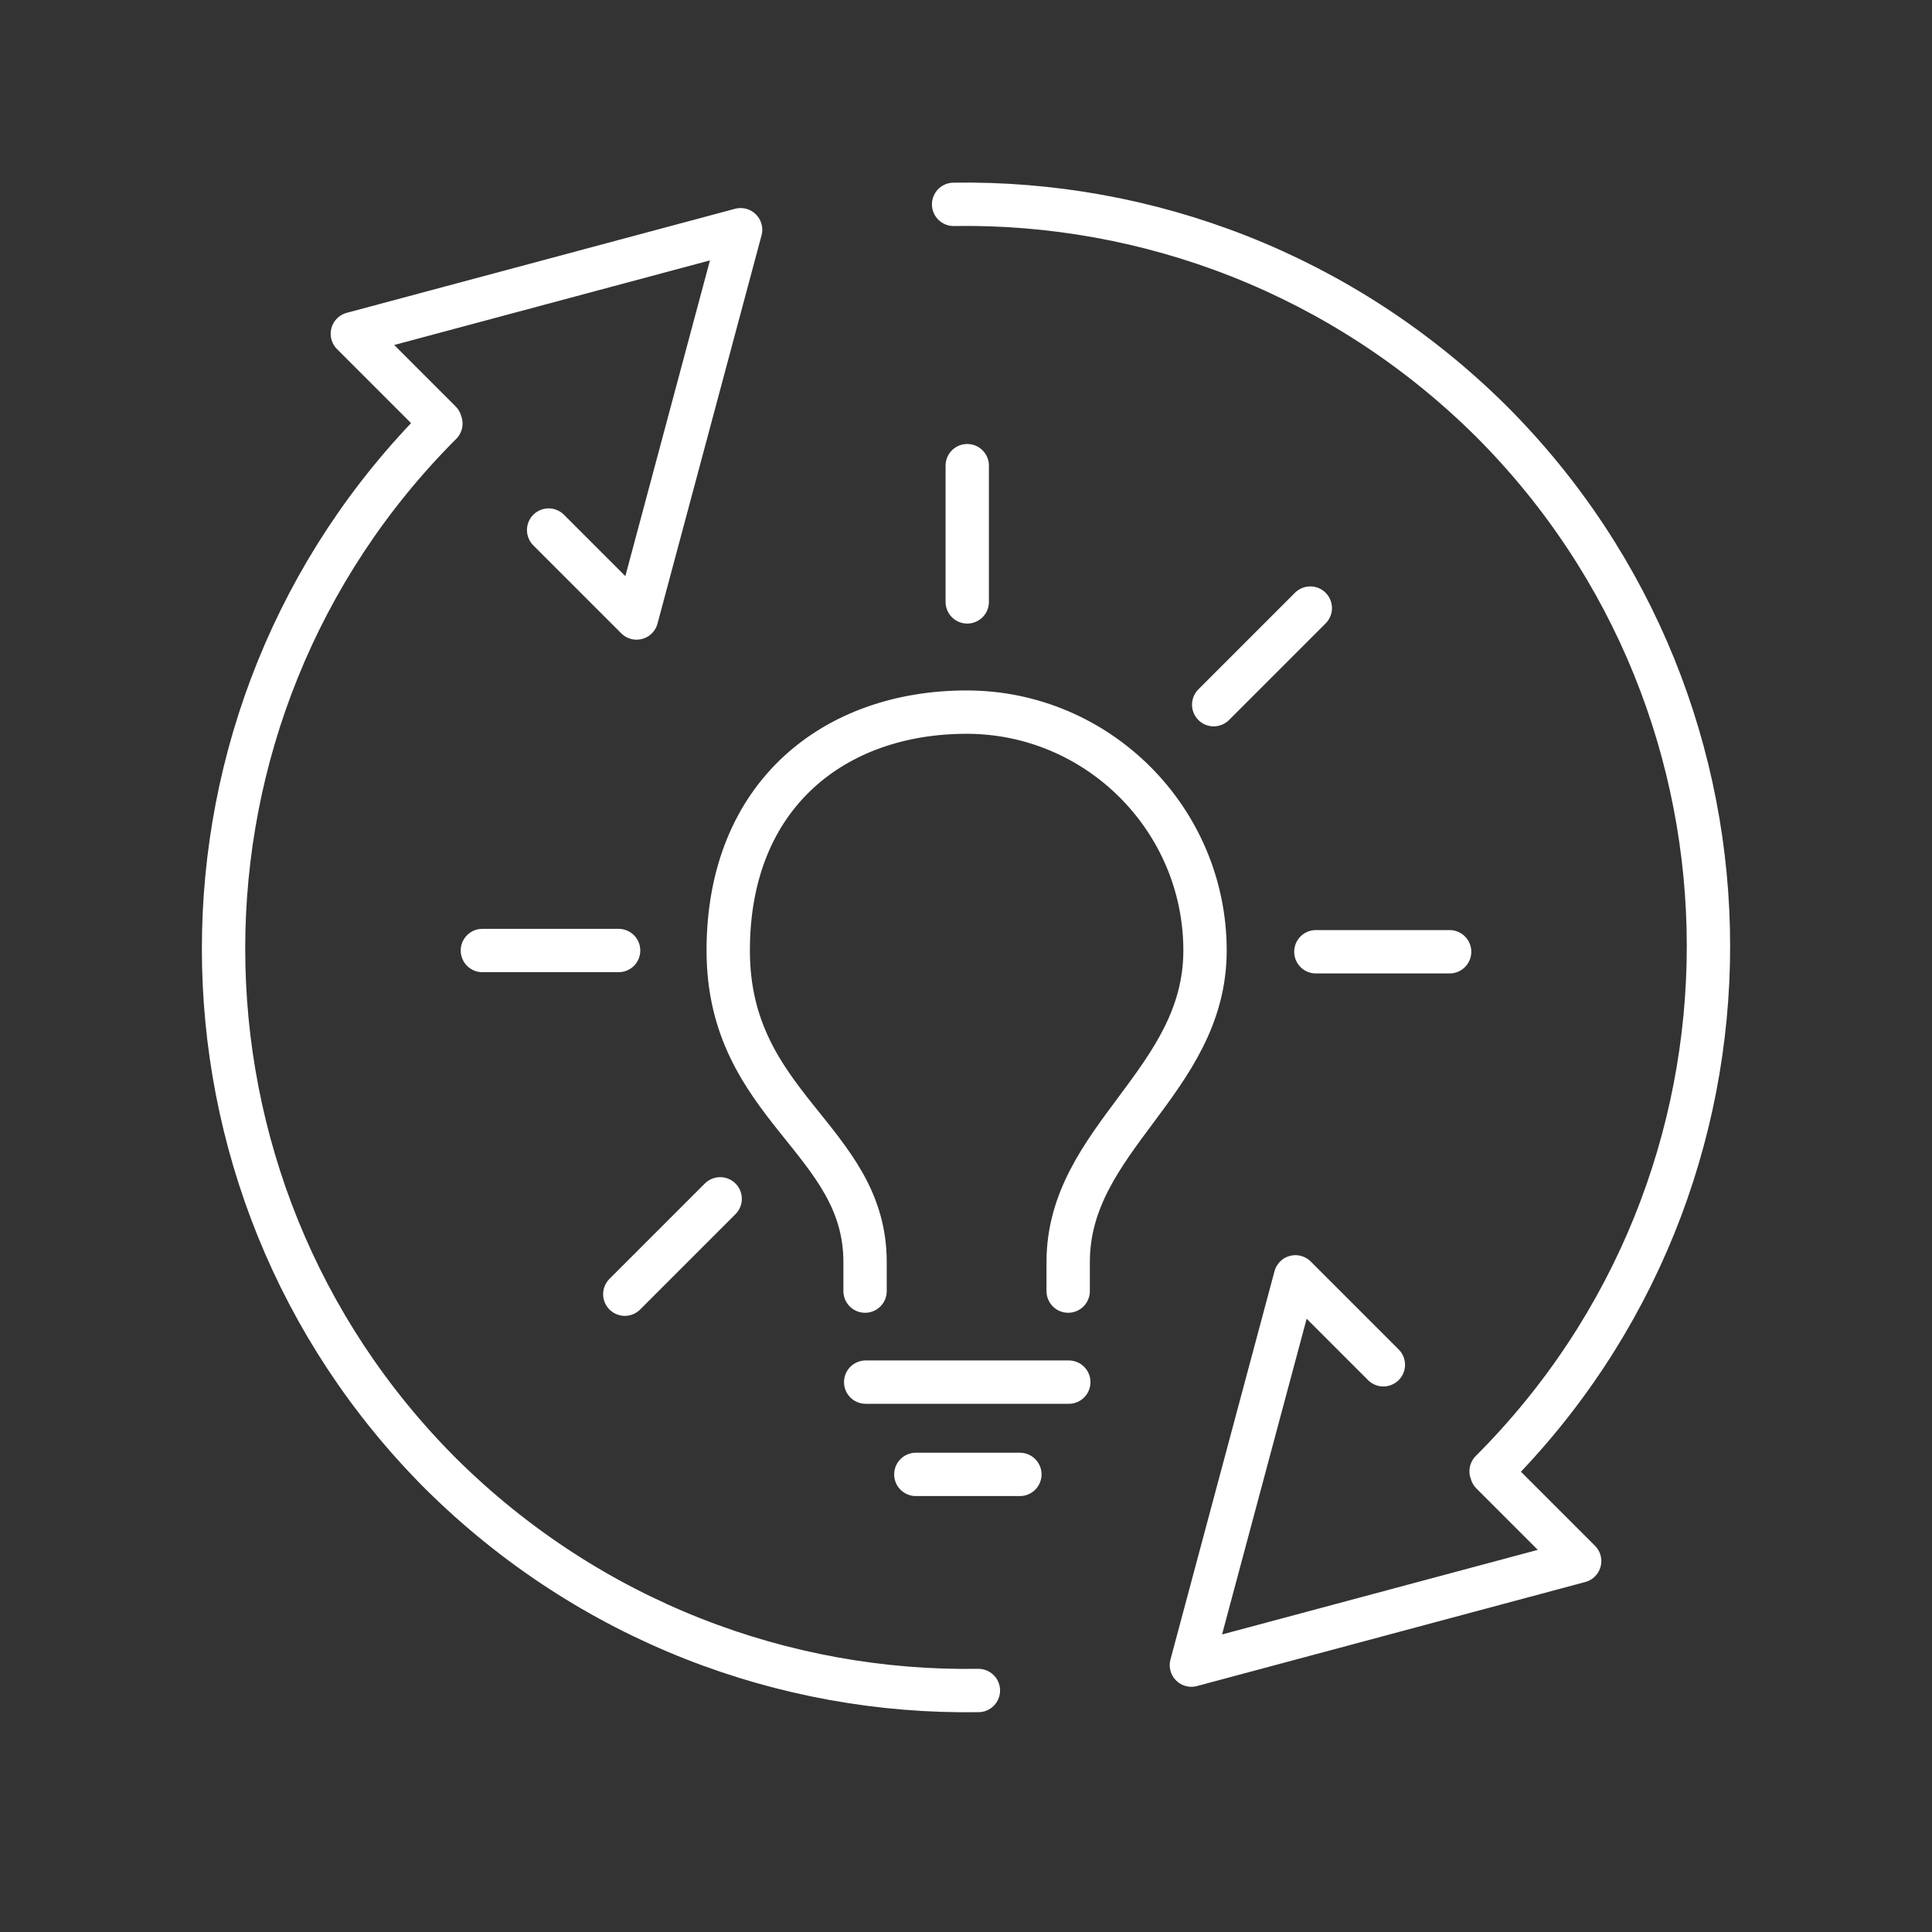 <?xml version="1.0" encoding="UTF-8"?>
<svg id="Layer_1" data-name="Layer 1" xmlns="http://www.w3.org/2000/svg" version="1.1" viewBox="0 0 312 312">
  <rect x="0" y="0" width="312" height="312" fill="#333333" stroke="none"/>
  <defs>
    <style>
      .cls-1 {
        fill: none;
        stroke: #fff;
        stroke-linecap: round;
        stroke-linejoin: round;
        stroke-width: 7px;
      }
    </style>
  </defs>
  <path class="cls-1" d="M158,273c-31.3.5-62.8-11.2-86.8-35-46.8-46.8-46.8-122.8,0-169.6M88.6,85.6l14.2,14.2,16.8-62.7-62.7,16.8,14.2,14.2M154,33c31.3-.5,62.8,11.2,86.8,35,46.8,46.8,46.8,122.8,0,169.6M223.4,220.4l-14.2-14.2-16.8,62.7,62.7-16.8-14.2-14.2M164.7,238.1h-16.8M139.7,208.5v-4.7c0-19.9-22.1-25-22.1-50.3s17.3-38.5,38.5-38.5,38.5,17.3,38.5,38.5-22.1,30.3-22.1,50.3v4.7M172.6,223.2h-32.8M156.2,75.2v22M211.6,98.2l-15.6,15.6M116.3,193.6l-15.4,15.4M234.1,153.7h-21.6M99.9,153.5h-22"/>
</svg>
